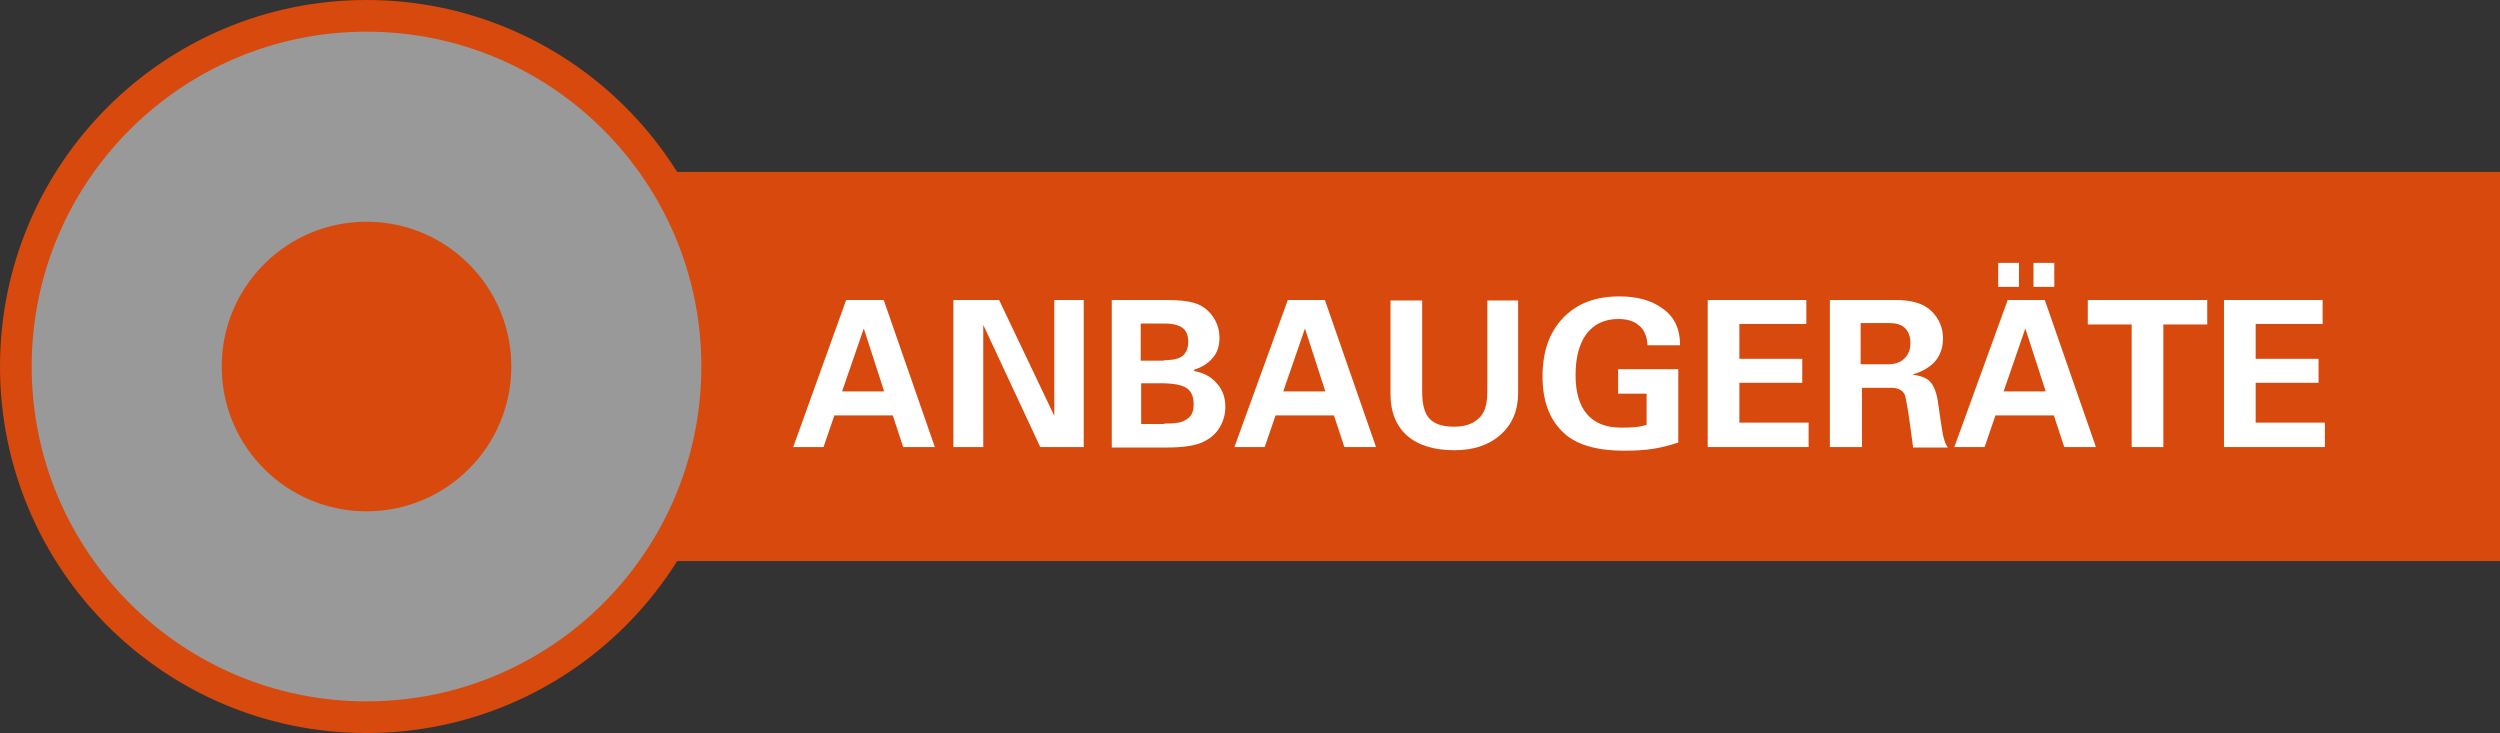 <?xml version="1.0" encoding="utf-8"?>
<!-- Generator: Adobe Illustrator 26.2.1, SVG Export Plug-In . SVG Version: 6.00 Build 0)  -->
<svg version="1.1" id="Ebene_1" xmlns="http://www.w3.org/2000/svg" xmlns:xlink="http://www.w3.org/1999/xlink" x="0px" y="0px"
	 viewBox="0 0 552.5 162" style="enable-background:new 0 0 552.5 162;" xml:space="preserve">
<rect x="0" y="0" width="552.5" height="162" fill="#333333" stroke="none"/>
<style type="text/css">
	.st0{opacity:0.5;}
	.st1{fill:#FFFFFF;}
	.st2{fill:none;stroke:#D7490C;stroke-width:7;stroke-miterlimit:10;}
	.st3{fill:#D7490C;}
</style>
<g>
	<g>
		<g class="st0">
			<circle class="st1" cx="81" cy="81" r="77.5"/>
		</g>
		<circle class="st2" cx="81" cy="81" r="77.5"/>
		<circle class="st3" cx="81" cy="81" r="32"/>
	</g>
	<path class="st3" d="M145.5,38c8.2,12.3,13,27.1,13,43s-4.8,30.7-13,43h407V38H145.5z"/>
	<g>
		<path class="st1" d="M195.3,66.3l11.3,32.5h-7l-2.3-7h-12.9l-2.4,7h-6.7L187,66.3H195.3z M186.1,86.5h9.3l-4.5-13.9L186.1,86.5z"
			/>
		<path class="st1" d="M220.8,66.3L233,91.9V66.3h6.5v32.5h-9.6l-12.6-27v27h-6.6V66.3H220.8z"/>
		<path class="st1" d="M257.7,66.3c2.7,0,4.8,0.2,6.4,0.7c1.6,0.5,2.9,1.5,3.9,2.9c1,1.4,1.5,3,1.5,4.8c0,1.8-0.5,3.3-1.5,4.4
			c-1,1.2-2.4,2.1-4.1,2.6V82c2.1,0.4,3.7,1.2,5,2.7c1.3,1.4,1.9,3.2,1.9,5.2c0,1.8-0.5,3.4-1.4,4.8c-0.9,1.4-2.2,2.4-3.8,3.1
			c-1.6,0.7-4.2,1.1-7.7,1.1h-12.2V66.3H257.7z M257.3,79.6c1.9,0,3.3-0.3,4.1-1s1.2-1.7,1.2-3.1c0-1.3-0.4-2.4-1.2-3s-2.1-1-3.9-1
			h-5.4v8.2H257.3z M257.3,93.6c1.8,0,3.1-0.1,3.9-0.4c0.8-0.3,1.4-0.7,1.9-1.3s0.7-1.5,0.7-2.6c0-1.6-0.5-2.8-1.5-3.5
			s-2.9-1.1-5.8-1.1h-4.3v9H257.3z"/>
		<path class="st1" d="M292.8,66.3l11.3,32.5h-7l-2.3-7h-12.9l-2.4,7h-6.7l11.8-32.5H292.8z M283.6,86.5h9.3l-4.5-13.9L283.6,86.5z"
			/>
		<path class="st1" d="M314.3,66.4v20.2c0,2.7,0.5,4.7,1.6,5.9c1.1,1.2,2.9,1.8,5.5,1.8c1.6,0,3-0.3,4.1-0.9
			c1.1-0.6,1.9-1.4,2.4-2.4c0.5-1,0.8-2.4,0.8-4.3V66.4h6.8v20.5c0,3.8-1.3,6.9-3.9,9.2c-2.6,2.3-6,3.4-10.2,3.4
			c-4.5,0-8-1.1-10.4-3.2s-3.7-5.2-3.7-9.2V66.4H314.3z"/>
		<path class="st1" d="M371.3,76.3h-7.2c-0.1-1.9-0.7-3.4-1.8-4.3c-1.1-1-2.6-1.5-4.6-1.5c-3.1,0-5.4,1.1-7.1,3.3
			c-1.6,2.2-2.4,5.2-2.4,9.1c0,3.7,0.8,6.6,2.5,8.6c1.7,2,4.2,3,7.5,3c1.2,0,2.2,0,3.2-0.1c1-0.1,1.8-0.3,2.5-0.5v-6.9h-6.3v-5.4
			h13.3v16.2c-1.8,0.6-3.7,1.1-5.6,1.4c-1.9,0.3-4,0.4-6.3,0.4c-6.4,0-11-1.4-13.8-4.3c-2.9-2.9-4.3-6.9-4.3-12.1
			c0-5.5,1.5-9.8,4.6-13c3.1-3.2,7.2-4.7,12.4-4.7c4,0,7.2,0.9,9.7,2.8C370.1,70.1,371.3,72.8,371.3,76.3z"/>
		<path class="st1" d="M399.2,66.3v5.3h-14.8v7.7h13.9v5.3h-13.9v8.8h15.3v5.4h-22.3V66.3H399.2z"/>
		<path class="st1" d="M418.9,66.3c3.7,0,6.3,0.8,8,2.5c1.7,1.7,2.5,3.7,2.5,6c0,2-0.6,3.7-1.7,5s-2.8,2.3-5.1,3
			c1.8,0.2,3.2,0.7,4,1.6c0.8,0.9,1.4,2.4,1.7,4.5c0.3,2.2,0.6,4.2,0.9,6.1c0.3,1.9,0.7,3.2,1.3,3.9h-7.7L422,93
			c-0.3-2.2-0.6-3.9-0.9-5.3c-0.3-1.3-1.4-2-3.2-2h-6.4v13.1h-7.1V66.3H418.9z M417.3,80.5c1.5,0,2.7-0.4,3.6-1.3
			c0.9-0.9,1.3-2,1.3-3.4c0-1.4-0.4-2.5-1.2-3.3c-0.8-0.8-2-1.1-3.6-1.1h-6.2v9.1H417.3z"/>
		<path class="st1" d="M451.9,66.3l11.3,32.5h-7l-2.3-7h-12.9l-2.4,7h-6.7l11.8-32.5H451.9z M446.2,58.1v5.3h-4.6v-5.3H446.2z
			 M442.8,86.5h9.3l-4.5-13.9L442.8,86.5z M454,58.1v5.3h-4.6v-5.3H454z"/>
		<path class="st1" d="M487.8,66.3v5.4h-9.7v27.1h-7V71.7h-9.7v-5.4H487.8z"/>
		<path class="st1" d="M513.3,66.3v5.3h-14.8v7.7h13.9v5.3h-13.9v8.8h15.3v5.4h-22.3V66.3H513.3z"/>
	</g>
</g>
</svg>
